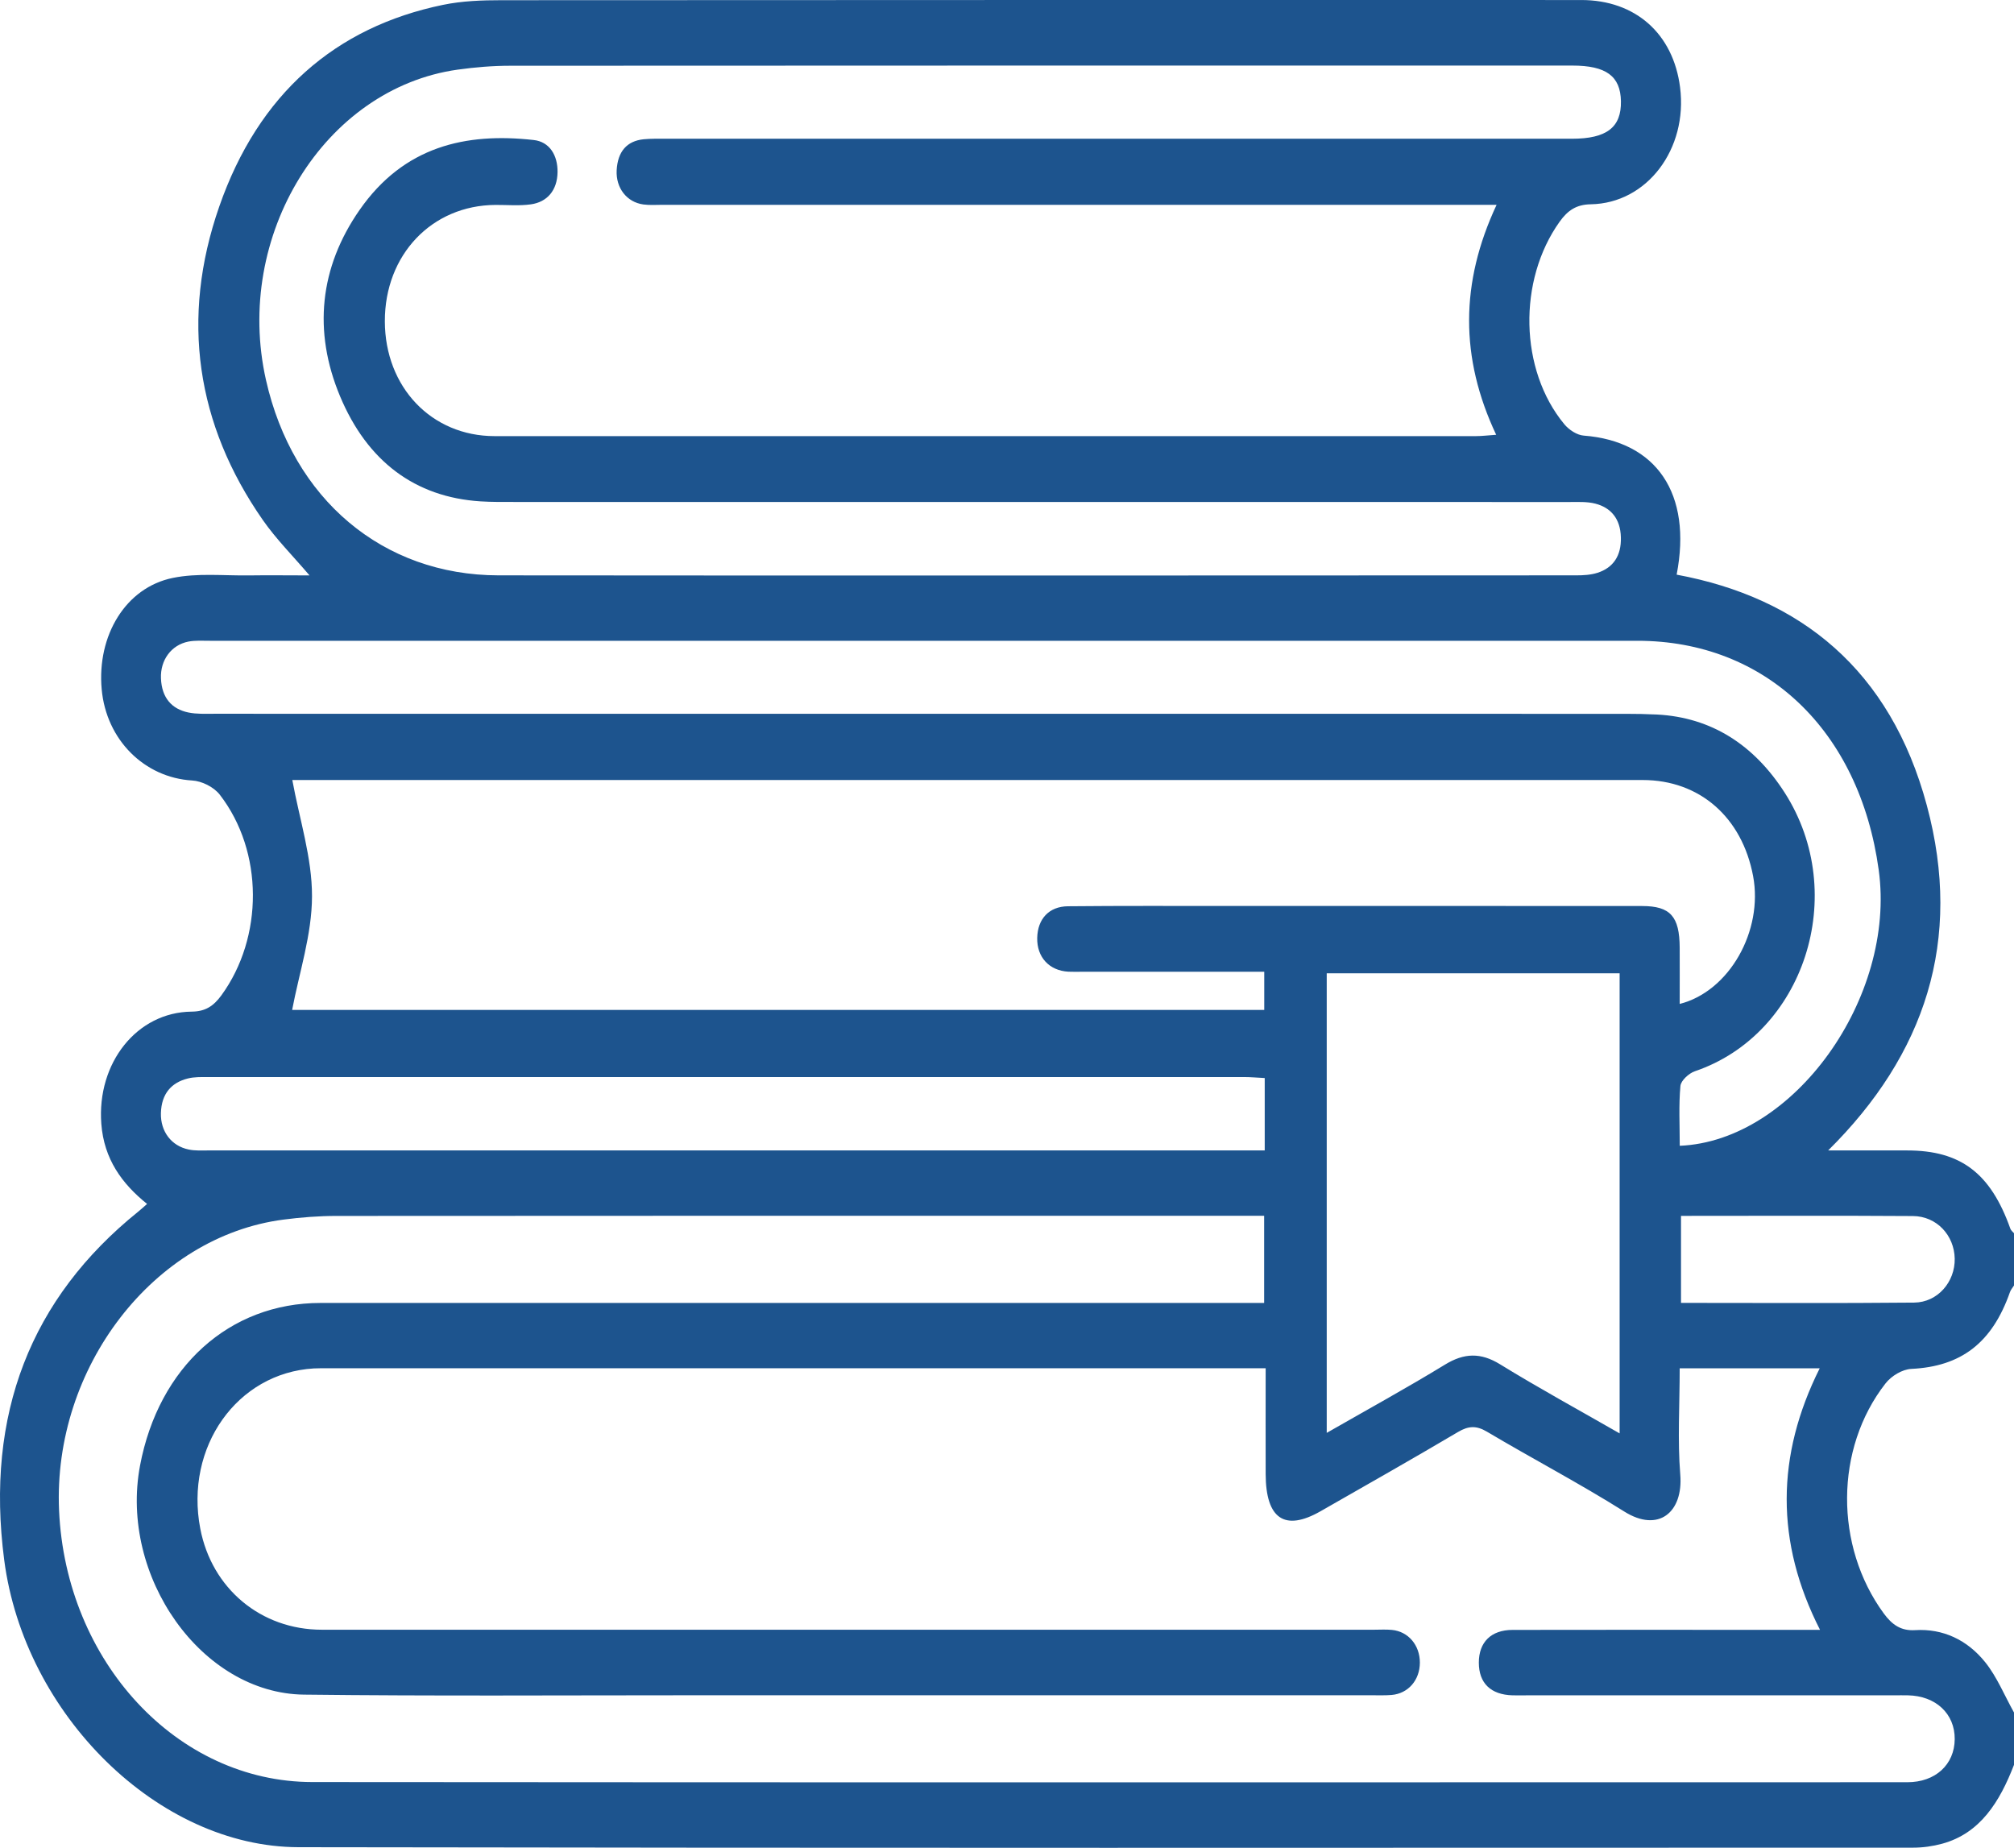 <?xml version="1.0" encoding="UTF-8"?> <svg xmlns="http://www.w3.org/2000/svg" viewBox="0 0 208.999 191.759" fill="none"><path d="M208.999 183.146C207.515 186.994 205.487 190.256 201.549 191.331C200.573 191.597 199.542 191.742 198.538 191.742C142.686 191.754 86.834 191.79 30.976 191.694C16.436 191.669 2.524 177.945 0.435 161.878C-1.534 146.758 3.195 134.725 14.331 125.749C14.604 125.532 14.86 125.29 15.264 124.94C12.652 122.838 10.792 120.289 10.514 116.622C10.039 110.316 14.195 105.036 19.894 104.982C21.29 104.97 22.147 104.426 22.976 103.29C27.355 97.274 27.366 88.37 22.812 82.475C22.174 81.653 20.925 81.049 19.932 80.995C15.002 80.699 11.026 76.797 10.552 71.523C10.05 65.954 13.039 60.97 17.931 59.974C20.499 59.448 23.215 59.75 25.861 59.714C27.873 59.684 29.891 59.714 32.122 59.714C30.36 57.648 28.653 55.945 27.268 53.957C20.374 44.057 18.705 33.051 22.752 21.435C26.826 9.729 34.821 2.806 45.969 0.505C47.954 0.094 50.021 0.021 52.05 0.021C89.397 -0.003 126.75 -0.003 164.098 0.003C169.715 0.003 173.636 3.501 174.345 9.052C175.169 15.449 170.926 21.103 165.079 21.2C163.607 21.224 162.702 21.81 161.845 23.012C157.504 29.095 157.668 38.385 162.331 44.021C162.822 44.613 163.645 45.15 164.343 45.205C171.896 45.784 175.621 51.227 173.991 59.635C186.834 62.021 196.166 69.494 199.956 83.592C203.725 97.606 199.755 109.446 189.714 119.388C192.686 119.388 195.304 119.388 197.917 119.388C203.474 119.388 206.577 121.75 208.622 127.513C208.688 127.694 208.868 127.827 208.999 127.978V133.402C208.857 133.632 208.666 133.837 208.579 134.091C206.719 139.389 203.485 141.811 198.342 142.058C197.42 142.101 196.28 142.777 195.664 143.569C190.385 150.328 190.374 160.452 195.479 167.429C196.351 168.619 197.273 169.259 198.74 169.169C201.609 168.993 204.139 170.165 206.016 172.503C207.232 174.019 208.017 175.964 208.999 177.716V183.14V183.146ZM188.869 169.138C184.222 160.017 184.304 151.065 188.836 141.998C186.18 141.998 183.873 141.998 181.561 141.998C179.248 141.998 176.843 141.998 174.307 141.998C174.307 145.846 174.078 149.464 174.367 153.034C174.683 156.924 172.12 159.105 168.543 156.852C163.88 153.922 159.026 151.379 154.297 148.57C153.206 147.924 152.388 147.966 151.314 148.6C146.586 151.397 141.808 154.103 137.041 156.828C133.322 158.954 131.358 157.625 131.342 152.974C131.331 149.38 131.342 145.786 131.342 141.992C130.36 141.992 129.624 141.992 128.893 141.992C97.327 141.992 65.76 141.992 34.194 141.992C33.649 141.992 33.103 141.98 32.563 142.01C24.601 142.481 19.158 150.165 20.783 158.634C21.977 164.862 27.082 169.126 33.403 169.126C69.802 169.132 106.2 169.126 142.593 169.126C143.204 169.126 143.82 169.084 144.431 169.144C146.144 169.301 147.349 170.733 147.344 172.545C147.338 174.357 146.133 175.752 144.404 175.897C143.728 175.952 143.046 175.928 142.364 175.928C118.755 175.928 95.151 175.928 71.542 175.928C58.207 175.928 44.872 176.018 31.538 175.861C20.925 175.734 12.362 163.599 14.533 152.086C16.464 141.853 23.81 135.215 33.261 135.215C65.101 135.208 96.94 135.215 128.779 135.215H131.184V126.166C130.208 126.166 129.395 126.166 128.583 126.166C97.354 126.166 66.131 126.16 34.903 126.184C33.076 126.184 31.233 126.329 29.416 126.565C15.956 128.31 5.474 141.913 6.129 156.737C6.827 172.43 18.362 184.922 32.411 184.934C87.586 184.982 142.757 184.958 197.933 184.952C200.845 184.952 202.825 183.122 202.847 180.482C202.869 177.849 200.884 175.988 197.988 175.934C197.513 175.922 197.033 175.934 196.559 175.934C183.906 175.934 171.253 175.934 158.595 175.934C158.049 175.934 157.504 175.946 156.964 175.934C154.701 175.873 153.463 174.671 153.463 172.539C153.463 170.419 154.728 169.15 156.964 169.144C165.194 169.126 173.429 169.138 181.659 169.138C183.955 169.138 186.251 169.138 188.863 169.138H188.869ZM155.312 21.254C154.101 21.254 153.288 21.254 152.47 21.254C124.58 21.254 96.689 21.254 68.798 21.254C68.117 21.254 67.429 21.308 66.759 21.218C65.046 20.982 63.901 19.514 63.993 17.672C64.097 15.739 65.041 14.627 66.797 14.452C67.538 14.38 68.291 14.398 69.038 14.398C100.397 14.398 131.757 14.398 163.116 14.398C166.726 14.398 168.259 13.22 168.21 10.502C168.161 7.898 166.672 6.805 163.165 6.805C126.434 6.805 89.697 6.799 52.966 6.823C51.139 6.823 49.301 6.974 47.485 7.228C33.66 9.173 24.23 24.468 27.6 39.43C30.382 51.795 39.708 59.696 51.739 59.708C89.015 59.744 126.292 59.72 163.569 59.708C164.305 59.708 165.074 59.666 165.778 59.442C167.403 58.923 168.259 57.678 168.204 55.763C168.155 53.83 167.168 52.683 165.554 52.266C164.709 52.048 163.798 52.097 162.92 52.097C126.39 52.091 89.861 52.097 53.331 52.091C52.175 52.091 51.019 52.103 49.863 52.03C43.062 51.595 38.11 47.862 35.29 41.127C32.465 34.374 33.169 27.748 37.308 21.798C41.911 15.177 48.33 13.74 55.387 14.531C57.034 14.712 57.885 16.126 57.858 17.871C57.831 19.75 56.783 20.97 55.093 21.206C53.888 21.375 52.649 21.26 51.422 21.266C44.812 21.302 39.921 26.443 39.937 33.347C39.953 40.179 44.78 45.259 51.33 45.259C85.274 45.271 119.219 45.259 153.163 45.259C153.795 45.259 154.428 45.174 155.263 45.12C151.494 37.123 151.527 29.336 155.301 21.266L155.312 21.254ZM30.333 80.941C31.08 85.03 32.389 89.029 32.378 93.015C32.372 96.978 31.047 100.941 30.316 104.807H131.195V100.844H129.03C123.451 100.844 117.877 100.844 112.298 100.844C111.823 100.844 111.343 100.862 110.869 100.838C108.878 100.729 107.591 99.328 107.635 97.328C107.678 95.371 108.851 94.066 110.825 94.048C116.404 93.994 121.978 94.018 127.557 94.018C141.841 94.018 156.124 94.012 170.408 94.024C173.347 94.024 174.291 95.111 174.307 98.349C174.318 100.282 174.307 102.209 174.307 104.184C179.461 102.88 182.99 96.591 181.926 90.919C180.781 84.813 176.374 80.947 170.468 80.947C124.22 80.941 77.966 80.947 31.718 80.947H30.338L30.333 80.941ZM174.307 118.905C186.164 118.416 196.777 103.502 194.961 90.285C192.97 75.782 183.202 66.498 169.922 66.498C120.544 66.498 71.16 66.498 21.781 66.498C21.034 66.498 20.27 66.443 19.545 66.582C17.778 66.932 16.627 68.497 16.704 70.394C16.78 72.411 17.822 73.583 19.551 73.94C20.407 74.115 21.312 74.072 22.19 74.072C71.029 74.072 119.862 74.072 168.701 74.078C169.786 74.078 170.877 74.097 171.962 74.151C177.574 74.447 182.002 77.268 185.204 82.263C191.967 92.816 187.211 107.332 175.872 111.173C175.272 111.379 174.438 112.128 174.383 112.696C174.198 114.701 174.313 116.737 174.313 118.893L174.307 118.905ZM168.074 101.007H137.679V148.697C141.917 146.269 145.98 144.04 149.945 141.618C151.936 140.397 153.654 140.343 155.666 141.581C159.68 144.052 163.803 146.299 168.074 148.751V101.013V101.007ZM131.244 111.874C130.426 111.832 129.761 111.771 129.101 111.771C93.247 111.771 57.389 111.771 21.536 111.771C20.859 111.771 20.161 111.753 19.507 111.916C17.794 112.339 16.753 113.493 16.698 115.516C16.649 117.419 17.783 118.923 19.583 119.292C20.243 119.431 20.936 119.388 21.618 119.388C57.405 119.388 93.193 119.388 128.981 119.388H131.244V111.862V111.874ZM174.443 126.178V135.208C182.597 135.208 190.619 135.257 198.637 135.178C201.085 135.154 202.891 133.022 202.847 130.618C202.803 128.196 200.976 126.214 198.511 126.196C190.554 126.142 182.597 126.178 174.443 126.178Z" fill="#1D548E"></path></svg> 